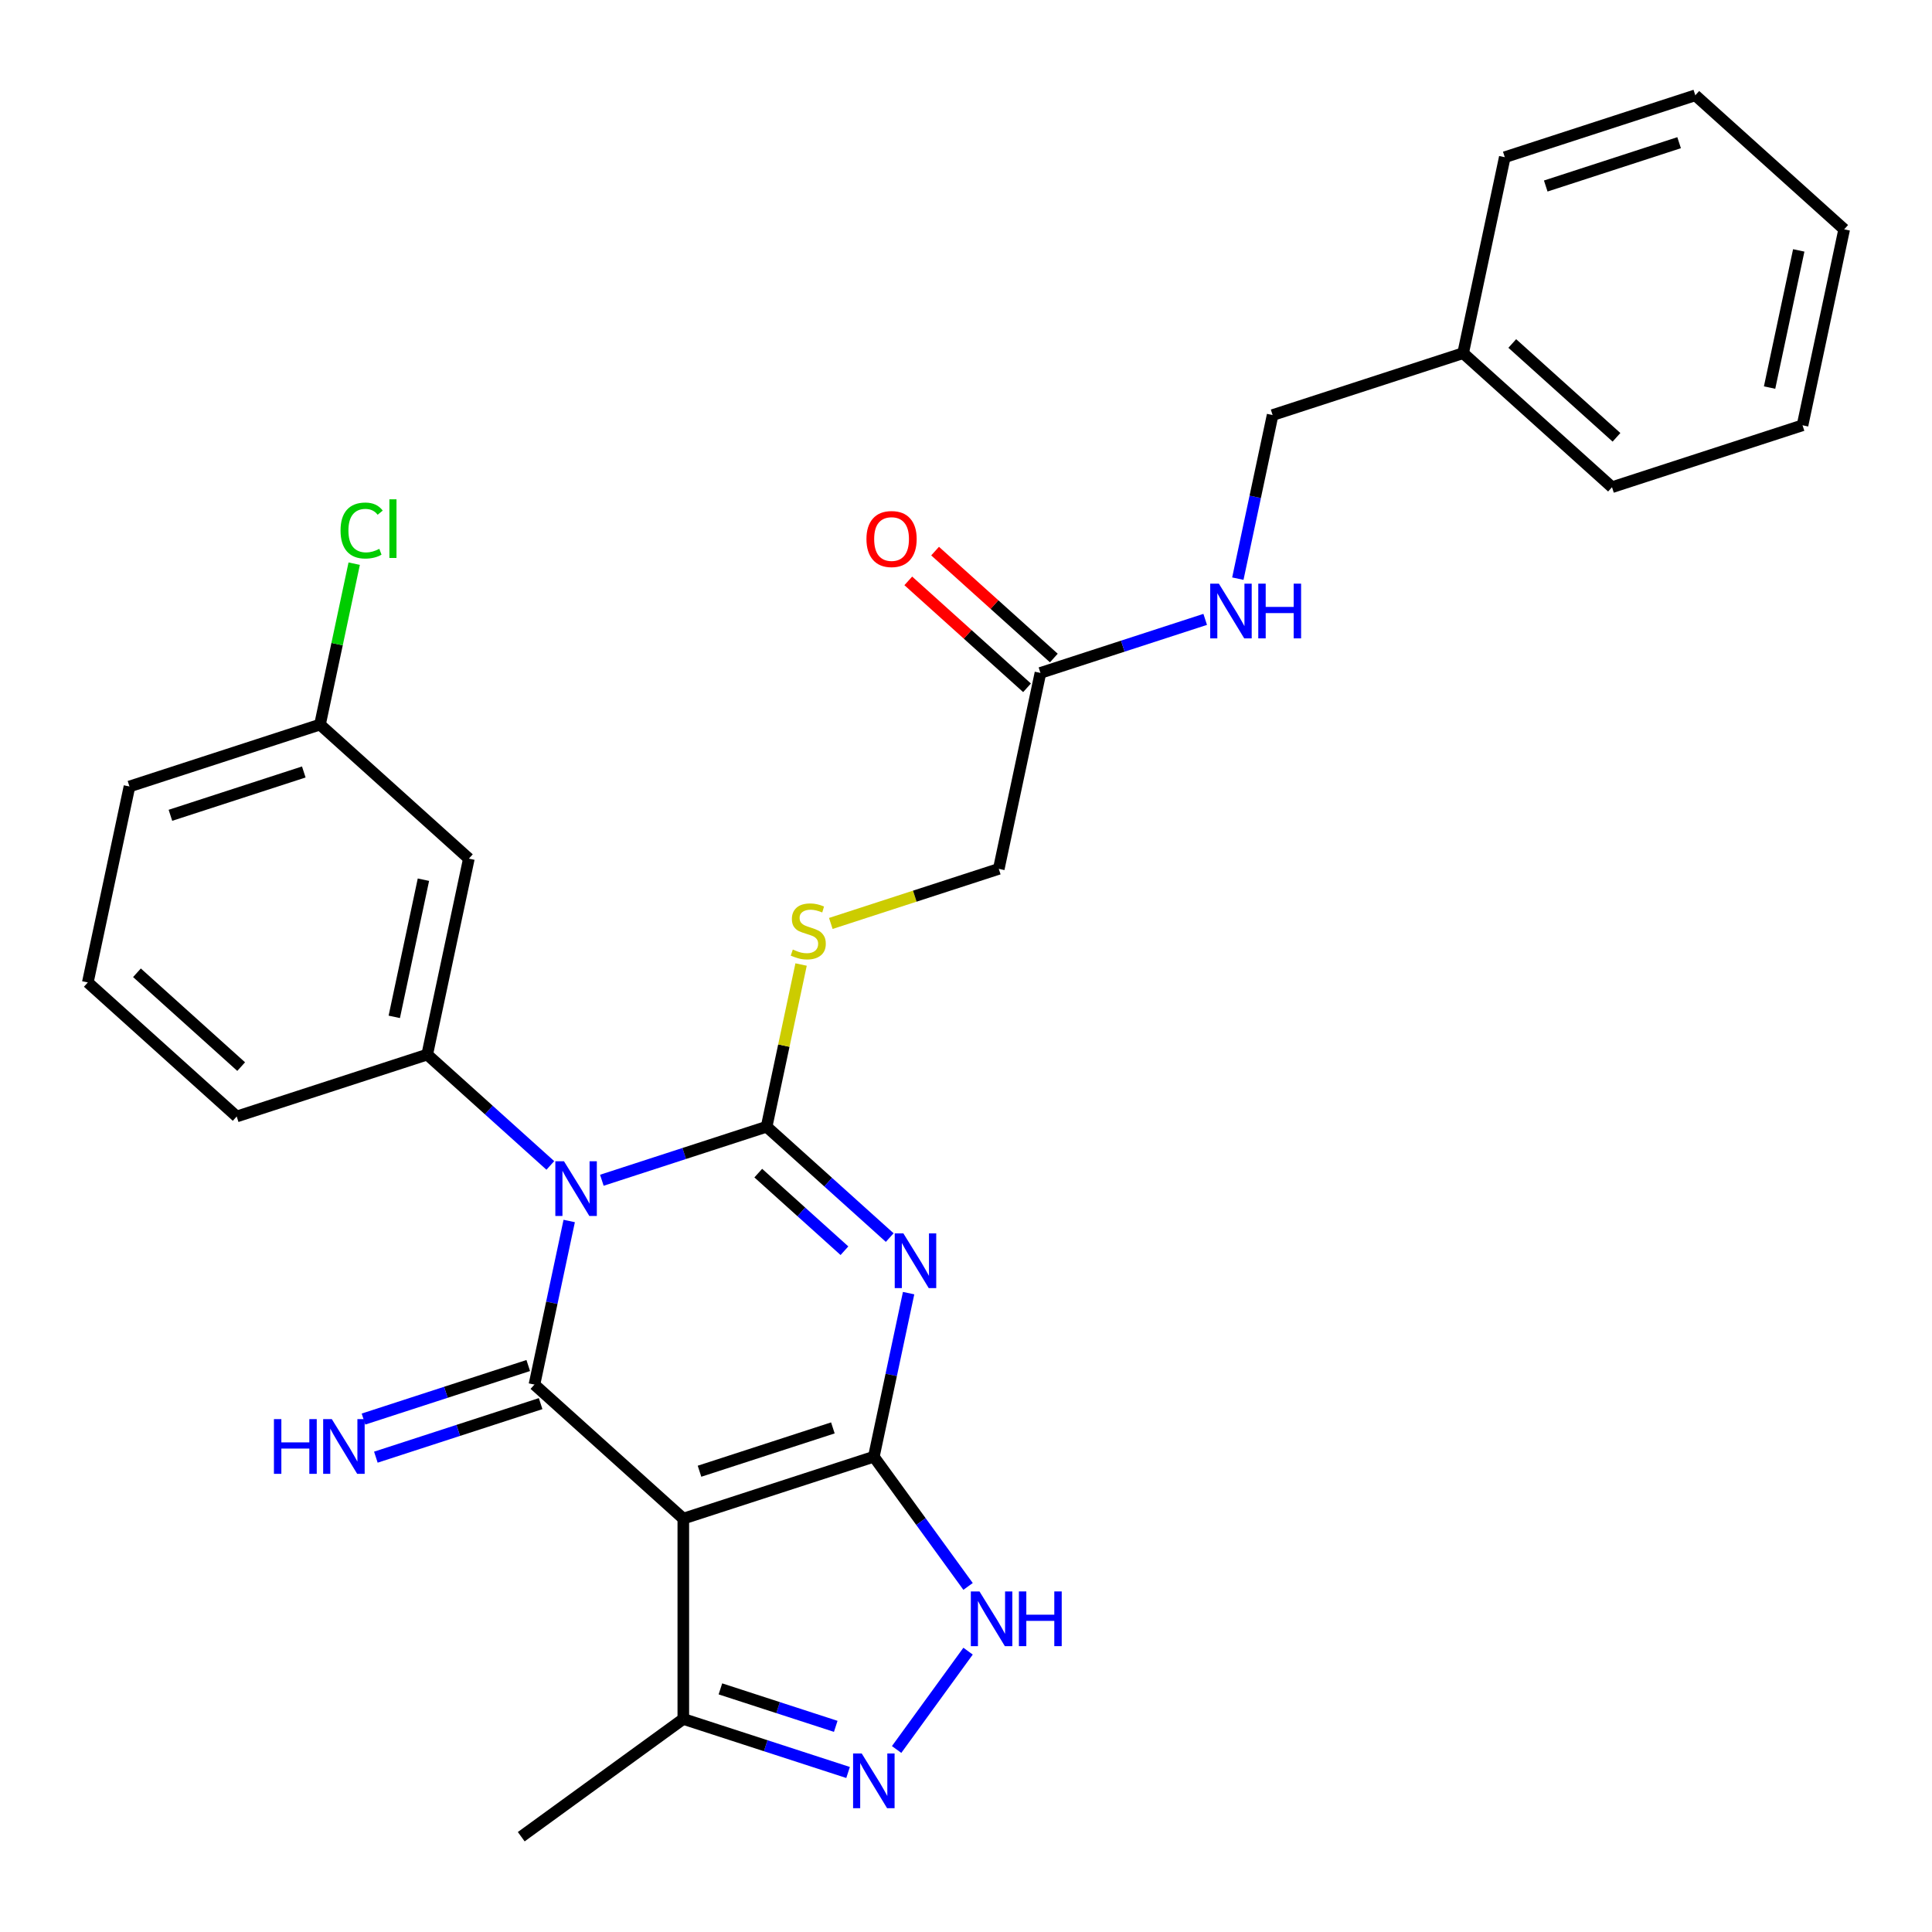 <?xml version='1.0' encoding='iso-8859-1'?>
<svg version='1.1' baseProfile='full'
              xmlns='http://www.w3.org/2000/svg'
                      xmlns:rdkit='http://www.rdkit.org/xml'
                      xmlns:xlink='http://www.w3.org/1999/xlink'
                  xml:space='preserve'
width='1000px' height='1000px' viewBox='0 0 1000 1000'>
<!-- END OF HEADER -->
<rect style='opacity:1.0;fill:#FFFFFF;stroke:none' width='1000' height='1000' x='0' y='0'> </rect>
<path class='bond-0' d='M 311.514,610.899 L 354.156,597.044' style='fill:none;fill-rule:evenodd;stroke:#0000FF;stroke-width:6px;stroke-linecap:butt;stroke-linejoin:miter;stroke-opacity:1' />
<path class='bond-0' d='M 354.156,597.044 L 396.797,583.189' style='fill:none;fill-rule:evenodd;stroke:#000000;stroke-width:6px;stroke-linecap:butt;stroke-linejoin:miter;stroke-opacity:1' />
<path class='bond-3' d='M 294.621,631.983 L 285.623,674.319' style='fill:none;fill-rule:evenodd;stroke:#0000FF;stroke-width:6px;stroke-linecap:butt;stroke-linejoin:miter;stroke-opacity:1' />
<path class='bond-3' d='M 285.623,674.319 L 276.624,716.655' style='fill:none;fill-rule:evenodd;stroke:#000000;stroke-width:6px;stroke-linecap:butt;stroke-linejoin:miter;stroke-opacity:1' />
<path class='bond-7' d='M 284.85,603.227 L 252.988,574.538' style='fill:none;fill-rule:evenodd;stroke:#0000FF;stroke-width:6px;stroke-linecap:butt;stroke-linejoin:miter;stroke-opacity:1' />
<path class='bond-7' d='M 252.988,574.538 L 221.126,545.849' style='fill:none;fill-rule:evenodd;stroke:#000000;stroke-width:6px;stroke-linecap:butt;stroke-linejoin:miter;stroke-opacity:1' />
<path class='bond-1' d='M 396.797,583.189 L 428.659,611.878' style='fill:none;fill-rule:evenodd;stroke:#000000;stroke-width:6px;stroke-linecap:butt;stroke-linejoin:miter;stroke-opacity:1' />
<path class='bond-1' d='M 428.659,611.878 L 460.521,640.567' style='fill:none;fill-rule:evenodd;stroke:#0000FF;stroke-width:6px;stroke-linecap:butt;stroke-linejoin:miter;stroke-opacity:1' />
<path class='bond-1' d='M 392.479,607.207 L 414.783,627.289' style='fill:none;fill-rule:evenodd;stroke:#000000;stroke-width:6px;stroke-linecap:butt;stroke-linejoin:miter;stroke-opacity:1' />
<path class='bond-1' d='M 414.783,627.289 L 437.086,647.371' style='fill:none;fill-rule:evenodd;stroke:#0000FF;stroke-width:6px;stroke-linecap:butt;stroke-linejoin:miter;stroke-opacity:1' />
<path class='bond-9' d='M 396.797,583.189 L 405.719,541.213' style='fill:none;fill-rule:evenodd;stroke:#000000;stroke-width:6px;stroke-linecap:butt;stroke-linejoin:miter;stroke-opacity:1' />
<path class='bond-9' d='M 405.719,541.213 L 414.641,499.238' style='fill:none;fill-rule:evenodd;stroke:#CCCC00;stroke-width:6px;stroke-linecap:butt;stroke-linejoin:miter;stroke-opacity:1' />
<path class='bond-29' d='M 470.293,669.323 L 461.294,711.659' style='fill:none;fill-rule:evenodd;stroke:#0000FF;stroke-width:6px;stroke-linecap:butt;stroke-linejoin:miter;stroke-opacity:1' />
<path class='bond-29' d='M 461.294,711.659 L 452.295,753.995' style='fill:none;fill-rule:evenodd;stroke:#000000;stroke-width:6px;stroke-linecap:butt;stroke-linejoin:miter;stroke-opacity:1' />
<path class='bond-2' d='M 452.295,753.995 L 353.68,786.037' style='fill:none;fill-rule:evenodd;stroke:#000000;stroke-width:6px;stroke-linecap:butt;stroke-linejoin:miter;stroke-opacity:1' />
<path class='bond-2' d='M 431.094,739.078 L 362.064,761.507' style='fill:none;fill-rule:evenodd;stroke:#000000;stroke-width:6px;stroke-linecap:butt;stroke-linejoin:miter;stroke-opacity:1' />
<path class='bond-5' d='M 452.295,753.995 L 476.683,787.562' style='fill:none;fill-rule:evenodd;stroke:#000000;stroke-width:6px;stroke-linecap:butt;stroke-linejoin:miter;stroke-opacity:1' />
<path class='bond-5' d='M 476.683,787.562 L 501.071,821.129' style='fill:none;fill-rule:evenodd;stroke:#0000FF;stroke-width:6px;stroke-linecap:butt;stroke-linejoin:miter;stroke-opacity:1' />
<path class='bond-4' d='M 276.624,716.655 L 353.68,786.037' style='fill:none;fill-rule:evenodd;stroke:#000000;stroke-width:6px;stroke-linecap:butt;stroke-linejoin:miter;stroke-opacity:1' />
<path class='bond-10' d='M 273.42,706.793 L 230.778,720.648' style='fill:none;fill-rule:evenodd;stroke:#000000;stroke-width:6px;stroke-linecap:butt;stroke-linejoin:miter;stroke-opacity:1' />
<path class='bond-10' d='M 230.778,720.648 L 188.137,734.503' style='fill:none;fill-rule:evenodd;stroke:#0000FF;stroke-width:6px;stroke-linecap:butt;stroke-linejoin:miter;stroke-opacity:1' />
<path class='bond-10' d='M 279.828,726.516 L 237.187,740.371' style='fill:none;fill-rule:evenodd;stroke:#000000;stroke-width:6px;stroke-linecap:butt;stroke-linejoin:miter;stroke-opacity:1' />
<path class='bond-10' d='M 237.187,740.371 L 194.546,754.226' style='fill:none;fill-rule:evenodd;stroke:#0000FF;stroke-width:6px;stroke-linecap:butt;stroke-linejoin:miter;stroke-opacity:1' />
<path class='bond-8' d='M 353.68,786.037 L 353.68,889.726' style='fill:none;fill-rule:evenodd;stroke:#000000;stroke-width:6px;stroke-linecap:butt;stroke-linejoin:miter;stroke-opacity:1' />
<path class='bond-31' d='M 501.071,854.634 L 464.09,905.534' style='fill:none;fill-rule:evenodd;stroke:#0000FF;stroke-width:6px;stroke-linecap:butt;stroke-linejoin:miter;stroke-opacity:1' />
<path class='bond-6' d='M 438.963,917.436 L 396.322,903.581' style='fill:none;fill-rule:evenodd;stroke:#0000FF;stroke-width:6px;stroke-linecap:butt;stroke-linejoin:miter;stroke-opacity:1' />
<path class='bond-6' d='M 396.322,903.581 L 353.68,889.726' style='fill:none;fill-rule:evenodd;stroke:#000000;stroke-width:6px;stroke-linecap:butt;stroke-linejoin:miter;stroke-opacity:1' />
<path class='bond-6' d='M 432.579,893.557 L 402.73,883.858' style='fill:none;fill-rule:evenodd;stroke:#0000FF;stroke-width:6px;stroke-linecap:butt;stroke-linejoin:miter;stroke-opacity:1' />
<path class='bond-6' d='M 402.73,883.858 L 372.881,874.16' style='fill:none;fill-rule:evenodd;stroke:#000000;stroke-width:6px;stroke-linecap:butt;stroke-linejoin:miter;stroke-opacity:1' />
<path class='bond-11' d='M 221.126,545.849 L 242.684,444.425' style='fill:none;fill-rule:evenodd;stroke:#000000;stroke-width:6px;stroke-linecap:butt;stroke-linejoin:miter;stroke-opacity:1' />
<path class='bond-11' d='M 204.075,526.324 L 219.166,455.327' style='fill:none;fill-rule:evenodd;stroke:#000000;stroke-width:6px;stroke-linecap:butt;stroke-linejoin:miter;stroke-opacity:1' />
<path class='bond-18' d='M 221.126,545.849 L 122.511,577.891' style='fill:none;fill-rule:evenodd;stroke:#000000;stroke-width:6px;stroke-linecap:butt;stroke-linejoin:miter;stroke-opacity:1' />
<path class='bond-21' d='M 353.68,889.726 L 269.794,950.674' style='fill:none;fill-rule:evenodd;stroke:#000000;stroke-width:6px;stroke-linecap:butt;stroke-linejoin:miter;stroke-opacity:1' />
<path class='bond-15' d='M 430.027,477.973 L 473.499,463.848' style='fill:none;fill-rule:evenodd;stroke:#CCCC00;stroke-width:6px;stroke-linecap:butt;stroke-linejoin:miter;stroke-opacity:1' />
<path class='bond-15' d='M 473.499,463.848 L 516.97,449.723' style='fill:none;fill-rule:evenodd;stroke:#000000;stroke-width:6px;stroke-linecap:butt;stroke-linejoin:miter;stroke-opacity:1' />
<path class='bond-16' d='M 242.684,444.425 L 165.628,375.043' style='fill:none;fill-rule:evenodd;stroke:#000000;stroke-width:6px;stroke-linecap:butt;stroke-linejoin:miter;stroke-opacity:1' />
<path class='bond-12' d='M 538.528,348.3 L 516.97,449.723' style='fill:none;fill-rule:evenodd;stroke:#000000;stroke-width:6px;stroke-linecap:butt;stroke-linejoin:miter;stroke-opacity:1' />
<path class='bond-13' d='M 538.528,348.3 L 581.169,334.445' style='fill:none;fill-rule:evenodd;stroke:#000000;stroke-width:6px;stroke-linecap:butt;stroke-linejoin:miter;stroke-opacity:1' />
<path class='bond-13' d='M 581.169,334.445 L 623.811,320.59' style='fill:none;fill-rule:evenodd;stroke:#0000FF;stroke-width:6px;stroke-linecap:butt;stroke-linejoin:miter;stroke-opacity:1' />
<path class='bond-14' d='M 545.466,340.594 L 514.734,312.923' style='fill:none;fill-rule:evenodd;stroke:#000000;stroke-width:6px;stroke-linecap:butt;stroke-linejoin:miter;stroke-opacity:1' />
<path class='bond-14' d='M 514.734,312.923 L 484.002,285.251' style='fill:none;fill-rule:evenodd;stroke:#FF0000;stroke-width:6px;stroke-linecap:butt;stroke-linejoin:miter;stroke-opacity:1' />
<path class='bond-14' d='M 531.59,356.005 L 500.858,328.334' style='fill:none;fill-rule:evenodd;stroke:#000000;stroke-width:6px;stroke-linecap:butt;stroke-linejoin:miter;stroke-opacity:1' />
<path class='bond-14' d='M 500.858,328.334 L 470.126,300.663' style='fill:none;fill-rule:evenodd;stroke:#FF0000;stroke-width:6px;stroke-linecap:butt;stroke-linejoin:miter;stroke-opacity:1' />
<path class='bond-17' d='M 640.704,299.505 L 649.703,257.17' style='fill:none;fill-rule:evenodd;stroke:#0000FF;stroke-width:6px;stroke-linecap:butt;stroke-linejoin:miter;stroke-opacity:1' />
<path class='bond-17' d='M 649.703,257.17 L 658.701,214.834' style='fill:none;fill-rule:evenodd;stroke:#000000;stroke-width:6px;stroke-linecap:butt;stroke-linejoin:miter;stroke-opacity:1' />
<path class='bond-19' d='M 165.628,375.043 L 174.48,333.398' style='fill:none;fill-rule:evenodd;stroke:#000000;stroke-width:6px;stroke-linecap:butt;stroke-linejoin:miter;stroke-opacity:1' />
<path class='bond-19' d='M 174.48,333.398 L 183.332,291.752' style='fill:none;fill-rule:evenodd;stroke:#00CC00;stroke-width:6px;stroke-linecap:butt;stroke-linejoin:miter;stroke-opacity:1' />
<path class='bond-30' d='M 165.628,375.043 L 67.013,407.085' style='fill:none;fill-rule:evenodd;stroke:#000000;stroke-width:6px;stroke-linecap:butt;stroke-linejoin:miter;stroke-opacity:1' />
<path class='bond-30' d='M 157.244,399.573 L 88.213,422.002' style='fill:none;fill-rule:evenodd;stroke:#000000;stroke-width:6px;stroke-linecap:butt;stroke-linejoin:miter;stroke-opacity:1' />
<path class='bond-20' d='M 658.701,214.834 L 757.316,182.792' style='fill:none;fill-rule:evenodd;stroke:#000000;stroke-width:6px;stroke-linecap:butt;stroke-linejoin:miter;stroke-opacity:1' />
<path class='bond-22' d='M 122.511,577.891 L 45.455,508.509' style='fill:none;fill-rule:evenodd;stroke:#000000;stroke-width:6px;stroke-linecap:butt;stroke-linejoin:miter;stroke-opacity:1' />
<path class='bond-22' d='M 124.829,552.072 L 70.889,503.505' style='fill:none;fill-rule:evenodd;stroke:#000000;stroke-width:6px;stroke-linecap:butt;stroke-linejoin:miter;stroke-opacity:1' />
<path class='bond-24' d='M 757.316,182.792 L 834.372,252.174' style='fill:none;fill-rule:evenodd;stroke:#000000;stroke-width:6px;stroke-linecap:butt;stroke-linejoin:miter;stroke-opacity:1' />
<path class='bond-24' d='M 782.751,177.788 L 836.69,226.355' style='fill:none;fill-rule:evenodd;stroke:#000000;stroke-width:6px;stroke-linecap:butt;stroke-linejoin:miter;stroke-opacity:1' />
<path class='bond-25' d='M 757.316,182.792 L 778.874,81.368' style='fill:none;fill-rule:evenodd;stroke:#000000;stroke-width:6px;stroke-linecap:butt;stroke-linejoin:miter;stroke-opacity:1' />
<path class='bond-23' d='M 45.455,508.509 L 67.013,407.085' style='fill:none;fill-rule:evenodd;stroke:#000000;stroke-width:6px;stroke-linecap:butt;stroke-linejoin:miter;stroke-opacity:1' />
<path class='bond-26' d='M 834.372,252.174 L 932.987,220.132' style='fill:none;fill-rule:evenodd;stroke:#000000;stroke-width:6px;stroke-linecap:butt;stroke-linejoin:miter;stroke-opacity:1' />
<path class='bond-27' d='M 778.874,81.368 L 877.489,49.326' style='fill:none;fill-rule:evenodd;stroke:#000000;stroke-width:6px;stroke-linecap:butt;stroke-linejoin:miter;stroke-opacity:1' />
<path class='bond-27' d='M 800.075,96.285 L 869.105,73.856' style='fill:none;fill-rule:evenodd;stroke:#000000;stroke-width:6px;stroke-linecap:butt;stroke-linejoin:miter;stroke-opacity:1' />
<path class='bond-32' d='M 932.987,220.132 L 954.545,118.708' style='fill:none;fill-rule:evenodd;stroke:#000000;stroke-width:6px;stroke-linecap:butt;stroke-linejoin:miter;stroke-opacity:1' />
<path class='bond-32' d='M 915.936,200.607 L 931.027,129.61' style='fill:none;fill-rule:evenodd;stroke:#000000;stroke-width:6px;stroke-linecap:butt;stroke-linejoin:miter;stroke-opacity:1' />
<path class='bond-28' d='M 877.489,49.326 L 954.545,118.708' style='fill:none;fill-rule:evenodd;stroke:#000000;stroke-width:6px;stroke-linecap:butt;stroke-linejoin:miter;stroke-opacity:1' />
<path  class='atom-0' d='M 291.922 601.071
L 301.202 616.071
Q 302.122 617.551, 303.602 620.231
Q 305.082 622.911, 305.162 623.071
L 305.162 601.071
L 308.922 601.071
L 308.922 629.391
L 305.042 629.391
L 295.082 612.991
Q 293.922 611.071, 292.682 608.871
Q 291.482 606.671, 291.122 605.991
L 291.122 629.391
L 287.442 629.391
L 287.442 601.071
L 291.922 601.071
' fill='#0000FF'/>
<path  class='atom-2' d='M 467.593 638.411
L 476.873 653.411
Q 477.793 654.891, 479.273 657.571
Q 480.753 660.251, 480.833 660.411
L 480.833 638.411
L 484.593 638.411
L 484.593 666.731
L 480.713 666.731
L 470.753 650.331
Q 469.593 648.411, 468.353 646.211
Q 467.153 644.011, 466.793 643.331
L 466.793 666.731
L 463.113 666.731
L 463.113 638.411
L 467.593 638.411
' fill='#0000FF'/>
<path  class='atom-6' d='M 506.982 823.722
L 516.262 838.722
Q 517.182 840.202, 518.662 842.882
Q 520.142 845.562, 520.222 845.722
L 520.222 823.722
L 523.982 823.722
L 523.982 852.042
L 520.102 852.042
L 510.142 835.642
Q 508.982 833.722, 507.742 831.522
Q 506.542 829.322, 506.182 828.642
L 506.182 852.042
L 502.502 852.042
L 502.502 823.722
L 506.982 823.722
' fill='#0000FF'/>
<path  class='atom-6' d='M 527.382 823.722
L 531.222 823.722
L 531.222 835.762
L 545.702 835.762
L 545.702 823.722
L 549.542 823.722
L 549.542 852.042
L 545.702 852.042
L 545.702 838.962
L 531.222 838.962
L 531.222 852.042
L 527.382 852.042
L 527.382 823.722
' fill='#0000FF'/>
<path  class='atom-7' d='M 446.035 907.608
L 455.315 922.608
Q 456.235 924.088, 457.715 926.768
Q 459.195 929.448, 459.275 929.608
L 459.275 907.608
L 463.035 907.608
L 463.035 935.928
L 459.155 935.928
L 449.195 919.528
Q 448.035 917.608, 446.795 915.408
Q 445.595 913.208, 445.235 912.528
L 445.235 935.928
L 441.555 935.928
L 441.555 907.608
L 446.035 907.608
' fill='#0000FF'/>
<path  class='atom-10' d='M 410.355 491.485
Q 410.675 491.605, 411.995 492.165
Q 413.315 492.725, 414.755 493.085
Q 416.235 493.405, 417.675 493.405
Q 420.355 493.405, 421.915 492.125
Q 423.475 490.805, 423.475 488.525
Q 423.475 486.965, 422.675 486.005
Q 421.915 485.045, 420.715 484.525
Q 419.515 484.005, 417.515 483.405
Q 414.995 482.645, 413.475 481.925
Q 411.995 481.205, 410.915 479.685
Q 409.875 478.165, 409.875 475.605
Q 409.875 472.045, 412.275 469.845
Q 414.715 467.645, 419.515 467.645
Q 422.795 467.645, 426.515 469.205
L 425.595 472.285
Q 422.195 470.885, 419.635 470.885
Q 416.875 470.885, 415.355 472.045
Q 413.835 473.165, 413.875 475.125
Q 413.875 476.645, 414.635 477.565
Q 415.435 478.485, 416.555 479.005
Q 417.715 479.525, 419.635 480.125
Q 422.195 480.925, 423.715 481.725
Q 425.235 482.525, 426.315 484.165
Q 427.435 485.765, 427.435 488.525
Q 427.435 492.445, 424.795 494.565
Q 422.195 496.645, 417.835 496.645
Q 415.315 496.645, 413.395 496.085
Q 411.515 495.565, 409.275 494.645
L 410.355 491.485
' fill='#CCCC00'/>
<path  class='atom-11' d='M 141.789 734.537
L 145.629 734.537
L 145.629 746.577
L 160.109 746.577
L 160.109 734.537
L 163.949 734.537
L 163.949 762.857
L 160.109 762.857
L 160.109 749.777
L 145.629 749.777
L 145.629 762.857
L 141.789 762.857
L 141.789 734.537
' fill='#0000FF'/>
<path  class='atom-11' d='M 171.749 734.537
L 181.029 749.537
Q 181.949 751.017, 183.429 753.697
Q 184.909 756.377, 184.989 756.537
L 184.989 734.537
L 188.749 734.537
L 188.749 762.857
L 184.869 762.857
L 174.909 746.457
Q 173.749 744.537, 172.509 742.337
Q 171.309 740.137, 170.949 739.457
L 170.949 762.857
L 167.269 762.857
L 167.269 734.537
L 171.749 734.537
' fill='#0000FF'/>
<path  class='atom-14' d='M 630.883 302.098
L 640.163 317.098
Q 641.083 318.578, 642.563 321.258
Q 644.043 323.938, 644.123 324.098
L 644.123 302.098
L 647.883 302.098
L 647.883 330.418
L 644.003 330.418
L 634.043 314.018
Q 632.883 312.098, 631.643 309.898
Q 630.443 307.698, 630.083 307.018
L 630.083 330.418
L 626.403 330.418
L 626.403 302.098
L 630.883 302.098
' fill='#0000FF'/>
<path  class='atom-14' d='M 651.283 302.098
L 655.123 302.098
L 655.123 314.138
L 669.603 314.138
L 669.603 302.098
L 673.443 302.098
L 673.443 330.418
L 669.603 330.418
L 669.603 317.338
L 655.123 317.338
L 655.123 330.418
L 651.283 330.418
L 651.283 302.098
' fill='#0000FF'/>
<path  class='atom-15' d='M 448.472 278.998
Q 448.472 272.198, 451.832 268.398
Q 455.192 264.598, 461.472 264.598
Q 467.752 264.598, 471.112 268.398
Q 474.472 272.198, 474.472 278.998
Q 474.472 285.878, 471.072 289.798
Q 467.672 293.678, 461.472 293.678
Q 455.232 293.678, 451.832 289.798
Q 448.472 285.918, 448.472 278.998
M 461.472 290.478
Q 465.792 290.478, 468.112 287.598
Q 470.472 284.678, 470.472 278.998
Q 470.472 273.438, 468.112 270.638
Q 465.792 267.798, 461.472 267.798
Q 457.152 267.798, 454.792 270.598
Q 452.472 273.398, 452.472 278.998
Q 452.472 284.718, 454.792 287.598
Q 457.152 290.478, 461.472 290.478
' fill='#FF0000'/>
<path  class='atom-20' d='M 176.266 274.599
Q 176.266 267.559, 179.546 263.879
Q 182.866 260.159, 189.146 260.159
Q 194.986 260.159, 198.106 264.279
L 195.466 266.439
Q 193.186 263.439, 189.146 263.439
Q 184.866 263.439, 182.586 266.319
Q 180.346 269.159, 180.346 274.599
Q 180.346 280.199, 182.666 283.079
Q 185.026 285.959, 189.586 285.959
Q 192.706 285.959, 196.346 284.079
L 197.466 287.079
Q 195.986 288.039, 193.746 288.599
Q 191.506 289.159, 189.026 289.159
Q 182.866 289.159, 179.546 285.399
Q 176.266 281.639, 176.266 274.599
' fill='#00CC00'/>
<path  class='atom-20' d='M 201.546 258.439
L 205.226 258.439
L 205.226 288.799
L 201.546 288.799
L 201.546 258.439
' fill='#00CC00'/>
</svg>
